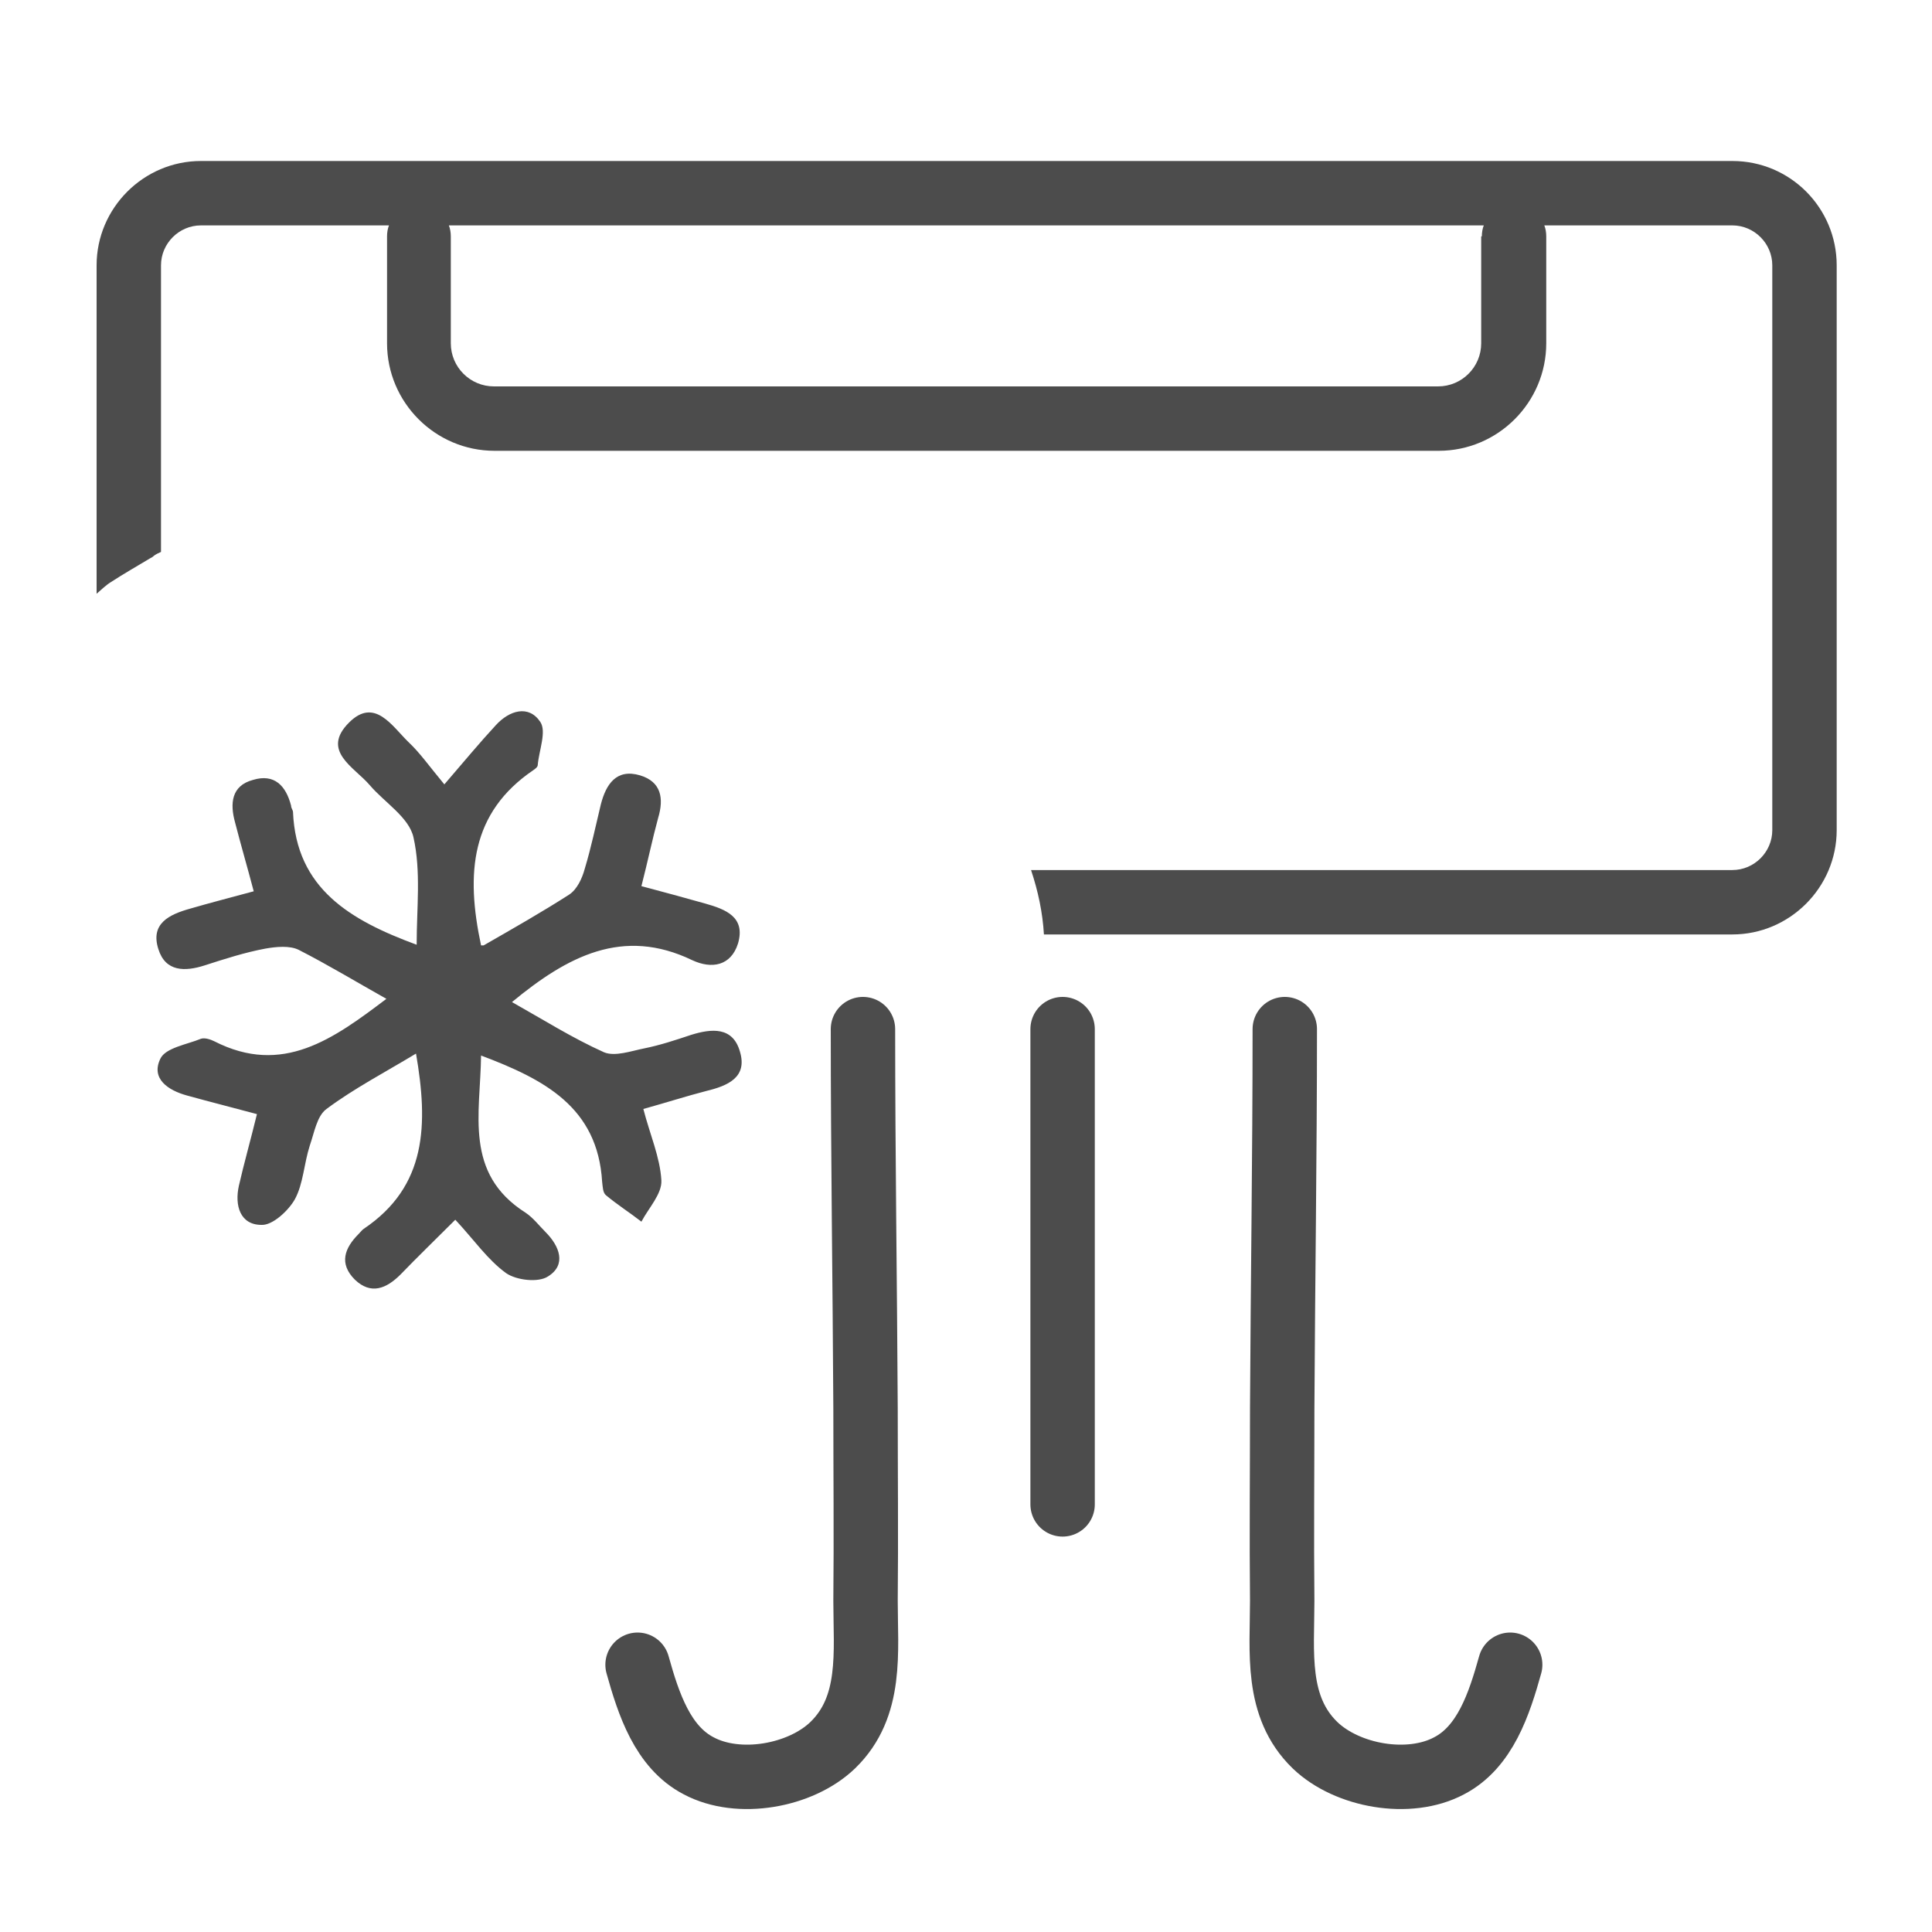 <?xml version="1.0" encoding="UTF-8"?>
<svg id="Capa_1" data-name="Capa 1" xmlns="http://www.w3.org/2000/svg" viewBox="0 0 30 30">
  <defs>
    <style>
      .cls-1, .cls-2 {
        fill: none;
      }

      .cls-1, .cls-3 {
        stroke-width: 0px;
      }

      .cls-2 {
        stroke: #4c4c4c;
        stroke-linecap: round;
        stroke-miterlimit: 10;
      }

      .cls-3 {
        fill: #4c4c4c;
      }
    </style>
  </defs>
  <path class="cls-3" d="M7.51,14.68c.47-.27.91-.52,1.33-.79.12-.08.2-.25.24-.4.1-.33.17-.67.25-1,.08-.31.24-.56.61-.45.33.1.37.36.28.66-.09.33-.16.67-.26,1.06.34.09.67.18.99.27.32.09.63.21.51.62-.11.35-.41.4-.71.26-1.08-.52-1.94-.06-2.8.65.48.27.94.56,1.43.78.17.07.42-.02.62-.06.25-.05.49-.13.73-.21.32-.1.65-.13.76.26.12.4-.19.53-.52.61-.31.08-.62.18-.98.28.1.39.26.75.28,1.11.01.21-.2.43-.31.64-.18-.14-.37-.26-.55-.41-.05-.04-.05-.13-.06-.21-.07-1.16-.9-1.59-1.88-1.96-.01.9-.27,1.83.69,2.44.12.08.21.2.31.3.22.22.33.51.04.69-.15.1-.49.06-.65-.05-.29-.21-.5-.52-.79-.83-.32.32-.59.58-.85.85-.22.22-.46.32-.71.08-.25-.25-.16-.49.06-.71.03-.03.05-.06.08-.08.98-.66,1-1.62.81-2.72-.48.29-.96.54-1.39.86-.15.11-.19.37-.26.57-.09.28-.1.59-.23.83-.1.18-.35.41-.52.4-.33,0-.42-.3-.35-.61.08-.35.18-.7.28-1.11-.37-.1-.73-.19-1.09-.29-.29-.08-.56-.26-.41-.57.08-.17.41-.22.63-.31.06-.02.15.01.21.04,1.06.54,1.85-.04,2.67-.66-.48-.27-.91-.53-1.36-.76-.14-.07-.35-.05-.52-.02-.32.06-.63.16-.94.26-.31.1-.61.1-.72-.25-.13-.4.17-.54.49-.63.31-.09.62-.17.99-.27-.1-.38-.2-.72-.29-1.07-.08-.29-.06-.57.28-.66.33-.1.51.09.59.4,0,.04.03.07.03.1.05,1.19.89,1.68,1.92,2.06,0-.57.07-1.14-.05-1.67-.07-.31-.45-.54-.68-.81-.24-.28-.76-.53-.32-.97.4-.4.67.06.93.31.17.16.31.36.55.65.31-.36.55-.65.8-.92.21-.23.51-.32.69-.05.1.15-.02.44-.04.67,0,.03-.04.06-.07.08-.97.66-1.05,1.6-.81,2.72Z"/>
  <path class="cls-2" d="M19.95,15.98c0,1.96-.03,3.93-.04,5.89,0,1-.01,1.99,0,2.99,0,.79-.11,1.64.51,2.24.5.48,1.46.65,2.08.32.56-.29.78-.96.95-1.57"/>
  <path class="cls-2" d="M13.4,15.98c0,1.96.03,3.93.04,5.89,0,1,.01,1.99,0,2.99,0,.79.11,1.64-.51,2.24-.5.48-1.46.65-2.08.32-.56-.29-.78-.96-.95-1.57"/>
  <line class="cls-2" x1="16.5" y1="15.98" x2="16.5" y2="23.36"/>
  <g>
    <path class="cls-1" d="M7,3.67v1.66c0,.37.3.67.67.67h14.66c.37,0,.67-.3.67-.67v-1.66c0-.06.01-.12.03-.17H6.97c.02.05.03.11.03.17Z"/>
    <path class="cls-3" d="M26.88,2.5H3.12c-.89,0-1.62.73-1.62,1.62v5.1c.07-.06.14-.13.22-.18.2-.13.41-.25.61-.37.02-.01.04-.02.06-.04.04-.03.07-.04.11-.06v-4.45c0-.34.28-.62.62-.62h2.92c-.02.05-.03.11-.03.17v1.66c0,.92.75,1.67,1.67,1.67h14.66c.92,0,1.67-.75,1.67-1.67v-1.66c0-.06-.01-.12-.03-.17h2.92c.34,0,.62.28.62.62v8.77c0,.34-.28.62-.62.62h-10.89c.11.33.18.66.2,1h10.69c.89,0,1.62-.73,1.62-1.62V4.12c0-.89-.72-1.62-1.62-1.62ZM23,3.67v1.66c0,.37-.3.67-.67.67H7.67c-.37,0-.67-.3-.67-.67v-1.66c0-.06-.01-.12-.03-.17h16.07c-.02.05-.03.11-.03.17Z"/>
  </g>
</svg>